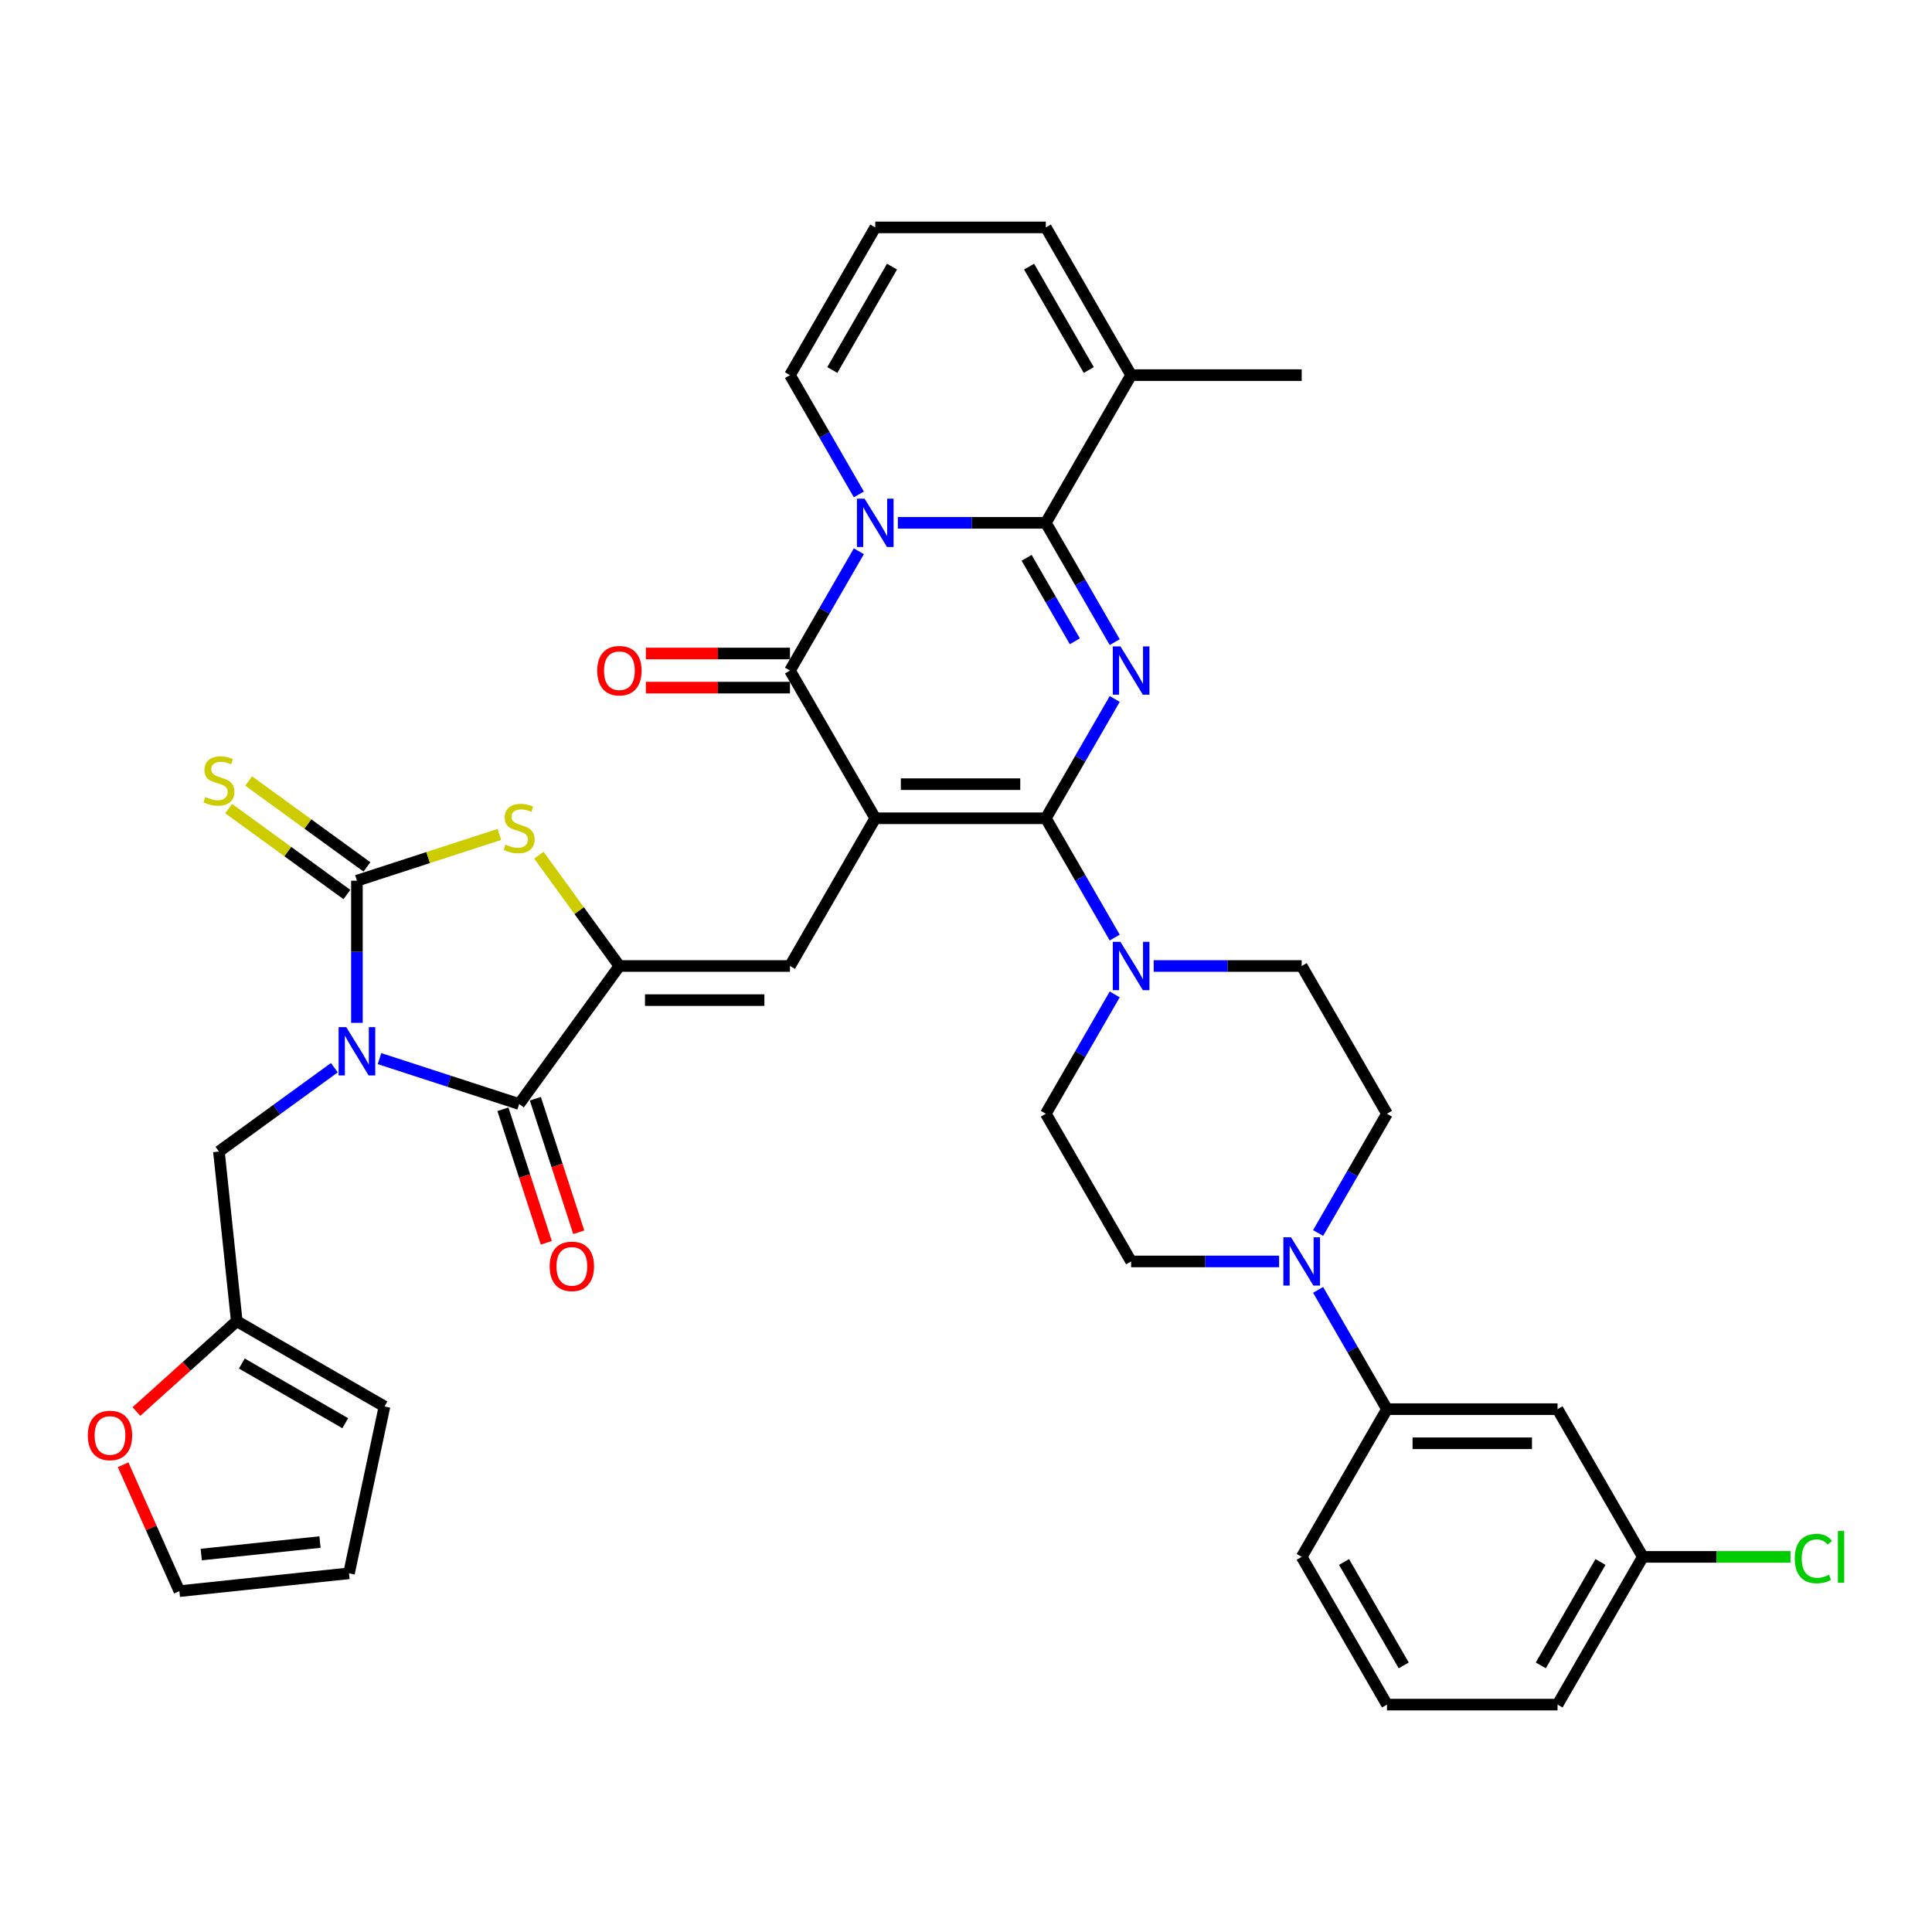 <?xml version='1.0' encoding='iso-8859-1'?>
<svg version='1.1' baseProfile='full'
              xmlns='http://www.w3.org/2000/svg'
                      xmlns:rdkit='http://www.rdkit.org/xml'
                      xmlns:xlink='http://www.w3.org/1999/xlink'
                  xml:space='preserve'
width='1000px' height='1000px' viewBox='0 0 1000 1000'>
<!-- END OF HEADER -->
<rect style='opacity:1.0;fill:#FFFFFF;stroke:none' width='1000' height='1000' x='0' y='0'> </rect>
<path class='bond-1' d='M 453.034,423.54 L 541.322,423.54' style='fill:none;fill-rule:evenodd;stroke:#000000;stroke-width:6px;stroke-linecap:butt;stroke-linejoin:miter;stroke-opacity:1' />
<path class='bond-1' d='M 466.277,405.883 L 528.079,405.883' style='fill:none;fill-rule:evenodd;stroke:#000000;stroke-width:6px;stroke-linecap:butt;stroke-linejoin:miter;stroke-opacity:1' />
<path class='bond-5' d='M 453.034,423.54 L 408.89,347.081' style='fill:none;fill-rule:evenodd;stroke:#000000;stroke-width:6px;stroke-linecap:butt;stroke-linejoin:miter;stroke-opacity:1' />
<path class='bond-9' d='M 453.034,423.54 L 408.89,500' style='fill:none;fill-rule:evenodd;stroke:#000000;stroke-width:6px;stroke-linecap:butt;stroke-linejoin:miter;stroke-opacity:1' />
<path class='bond-0' d='M 196.43,547.942 L 232.569,559.684' style='fill:none;fill-rule:evenodd;stroke:#0000FF;stroke-width:6px;stroke-linecap:butt;stroke-linejoin:miter;stroke-opacity:1' />
<path class='bond-0' d='M 232.569,559.684 L 268.708,571.427' style='fill:none;fill-rule:evenodd;stroke:#000000;stroke-width:6px;stroke-linecap:butt;stroke-linejoin:miter;stroke-opacity:1' />
<path class='bond-14' d='M 173.051,552.637 L 143.183,574.338' style='fill:none;fill-rule:evenodd;stroke:#0000FF;stroke-width:6px;stroke-linecap:butt;stroke-linejoin:miter;stroke-opacity:1' />
<path class='bond-14' d='M 143.183,574.338 L 113.314,596.038' style='fill:none;fill-rule:evenodd;stroke:#000000;stroke-width:6px;stroke-linecap:butt;stroke-linejoin:miter;stroke-opacity:1' />
<path class='bond-39' d='M 184.741,529.435 L 184.741,492.646' style='fill:none;fill-rule:evenodd;stroke:#0000FF;stroke-width:6px;stroke-linecap:butt;stroke-linejoin:miter;stroke-opacity:1' />
<path class='bond-39' d='M 184.741,492.646 L 184.741,455.856' style='fill:none;fill-rule:evenodd;stroke:#000000;stroke-width:6px;stroke-linecap:butt;stroke-linejoin:miter;stroke-opacity:1' />
<path class='bond-2' d='M 541.322,423.54 L 559.148,392.665' style='fill:none;fill-rule:evenodd;stroke:#000000;stroke-width:6px;stroke-linecap:butt;stroke-linejoin:miter;stroke-opacity:1' />
<path class='bond-2' d='M 559.148,392.665 L 576.974,361.789' style='fill:none;fill-rule:evenodd;stroke:#0000FF;stroke-width:6px;stroke-linecap:butt;stroke-linejoin:miter;stroke-opacity:1' />
<path class='bond-11' d='M 541.322,423.54 L 559.148,454.416' style='fill:none;fill-rule:evenodd;stroke:#000000;stroke-width:6px;stroke-linecap:butt;stroke-linejoin:miter;stroke-opacity:1' />
<path class='bond-11' d='M 559.148,454.416 L 576.974,485.291' style='fill:none;fill-rule:evenodd;stroke:#0000FF;stroke-width:6px;stroke-linecap:butt;stroke-linejoin:miter;stroke-opacity:1' />
<path class='bond-38' d='M 576.974,332.372 L 559.148,301.496' style='fill:none;fill-rule:evenodd;stroke:#0000FF;stroke-width:6px;stroke-linecap:butt;stroke-linejoin:miter;stroke-opacity:1' />
<path class='bond-38' d='M 559.148,301.496 L 541.322,270.621' style='fill:none;fill-rule:evenodd;stroke:#000000;stroke-width:6px;stroke-linecap:butt;stroke-linejoin:miter;stroke-opacity:1' />
<path class='bond-38' d='M 556.334,331.938 L 543.856,310.325' style='fill:none;fill-rule:evenodd;stroke:#0000FF;stroke-width:6px;stroke-linecap:butt;stroke-linejoin:miter;stroke-opacity:1' />
<path class='bond-38' d='M 543.856,310.325 L 531.378,288.712' style='fill:none;fill-rule:evenodd;stroke:#000000;stroke-width:6px;stroke-linecap:butt;stroke-linejoin:miter;stroke-opacity:1' />
<path class='bond-3' d='M 444.542,285.33 L 426.716,316.205' style='fill:none;fill-rule:evenodd;stroke:#0000FF;stroke-width:6px;stroke-linecap:butt;stroke-linejoin:miter;stroke-opacity:1' />
<path class='bond-3' d='M 426.716,316.205 L 408.89,347.081' style='fill:none;fill-rule:evenodd;stroke:#000000;stroke-width:6px;stroke-linecap:butt;stroke-linejoin:miter;stroke-opacity:1' />
<path class='bond-4' d='M 464.723,270.621 L 503.023,270.621' style='fill:none;fill-rule:evenodd;stroke:#0000FF;stroke-width:6px;stroke-linecap:butt;stroke-linejoin:miter;stroke-opacity:1' />
<path class='bond-4' d='M 503.023,270.621 L 541.322,270.621' style='fill:none;fill-rule:evenodd;stroke:#000000;stroke-width:6px;stroke-linecap:butt;stroke-linejoin:miter;stroke-opacity:1' />
<path class='bond-15' d='M 444.542,255.912 L 426.716,225.037' style='fill:none;fill-rule:evenodd;stroke:#0000FF;stroke-width:6px;stroke-linecap:butt;stroke-linejoin:miter;stroke-opacity:1' />
<path class='bond-15' d='M 426.716,225.037 L 408.89,194.161' style='fill:none;fill-rule:evenodd;stroke:#000000;stroke-width:6px;stroke-linecap:butt;stroke-linejoin:miter;stroke-opacity:1' />
<path class='bond-13' d='M 541.322,270.621 L 585.466,194.161' style='fill:none;fill-rule:evenodd;stroke:#000000;stroke-width:6px;stroke-linecap:butt;stroke-linejoin:miter;stroke-opacity:1' />
<path class='bond-20' d='M 408.89,338.252 L 371.588,338.252' style='fill:none;fill-rule:evenodd;stroke:#000000;stroke-width:6px;stroke-linecap:butt;stroke-linejoin:miter;stroke-opacity:1' />
<path class='bond-20' d='M 371.588,338.252 L 334.287,338.252' style='fill:none;fill-rule:evenodd;stroke:#FF0000;stroke-width:6px;stroke-linecap:butt;stroke-linejoin:miter;stroke-opacity:1' />
<path class='bond-20' d='M 408.89,355.909 L 371.588,355.909' style='fill:none;fill-rule:evenodd;stroke:#000000;stroke-width:6px;stroke-linecap:butt;stroke-linejoin:miter;stroke-opacity:1' />
<path class='bond-20' d='M 371.588,355.909 L 334.287,355.909' style='fill:none;fill-rule:evenodd;stroke:#FF0000;stroke-width:6px;stroke-linecap:butt;stroke-linejoin:miter;stroke-opacity:1' />
<path class='bond-6' d='M 184.741,455.856 L 221.612,443.876' style='fill:none;fill-rule:evenodd;stroke:#000000;stroke-width:6px;stroke-linecap:butt;stroke-linejoin:miter;stroke-opacity:1' />
<path class='bond-6' d='M 221.612,443.876 L 258.484,431.895' style='fill:none;fill-rule:evenodd;stroke:#CCCC00;stroke-width:6px;stroke-linecap:butt;stroke-linejoin:miter;stroke-opacity:1' />
<path class='bond-17' d='M 189.93,448.713 L 159.329,426.48' style='fill:none;fill-rule:evenodd;stroke:#000000;stroke-width:6px;stroke-linecap:butt;stroke-linejoin:miter;stroke-opacity:1' />
<path class='bond-17' d='M 159.329,426.48 L 128.727,404.247' style='fill:none;fill-rule:evenodd;stroke:#CCCC00;stroke-width:6px;stroke-linecap:butt;stroke-linejoin:miter;stroke-opacity:1' />
<path class='bond-17' d='M 179.551,462.999 L 148.95,440.765' style='fill:none;fill-rule:evenodd;stroke:#000000;stroke-width:6px;stroke-linecap:butt;stroke-linejoin:miter;stroke-opacity:1' />
<path class='bond-17' d='M 148.95,440.765 L 118.348,418.532' style='fill:none;fill-rule:evenodd;stroke:#CCCC00;stroke-width:6px;stroke-linecap:butt;stroke-linejoin:miter;stroke-opacity:1' />
<path class='bond-7' d='M 320.602,500 L 408.89,500' style='fill:none;fill-rule:evenodd;stroke:#000000;stroke-width:6px;stroke-linecap:butt;stroke-linejoin:miter;stroke-opacity:1' />
<path class='bond-7' d='M 333.845,517.658 L 395.647,517.658' style='fill:none;fill-rule:evenodd;stroke:#000000;stroke-width:6px;stroke-linecap:butt;stroke-linejoin:miter;stroke-opacity:1' />
<path class='bond-8' d='M 320.602,500 L 268.708,571.427' style='fill:none;fill-rule:evenodd;stroke:#000000;stroke-width:6px;stroke-linecap:butt;stroke-linejoin:miter;stroke-opacity:1' />
<path class='bond-10' d='M 320.602,500 L 299.767,471.323' style='fill:none;fill-rule:evenodd;stroke:#000000;stroke-width:6px;stroke-linecap:butt;stroke-linejoin:miter;stroke-opacity:1' />
<path class='bond-10' d='M 299.767,471.323 L 278.931,442.645' style='fill:none;fill-rule:evenodd;stroke:#CCCC00;stroke-width:6px;stroke-linecap:butt;stroke-linejoin:miter;stroke-opacity:1' />
<path class='bond-21' d='M 260.311,574.155 L 271.54,608.713' style='fill:none;fill-rule:evenodd;stroke:#000000;stroke-width:6px;stroke-linecap:butt;stroke-linejoin:miter;stroke-opacity:1' />
<path class='bond-21' d='M 271.54,608.713 L 282.768,643.272' style='fill:none;fill-rule:evenodd;stroke:#FF0000;stroke-width:6px;stroke-linecap:butt;stroke-linejoin:miter;stroke-opacity:1' />
<path class='bond-21' d='M 277.104,568.698 L 288.333,603.257' style='fill:none;fill-rule:evenodd;stroke:#000000;stroke-width:6px;stroke-linecap:butt;stroke-linejoin:miter;stroke-opacity:1' />
<path class='bond-21' d='M 288.333,603.257 L 299.562,637.815' style='fill:none;fill-rule:evenodd;stroke:#FF0000;stroke-width:6px;stroke-linecap:butt;stroke-linejoin:miter;stroke-opacity:1' />
<path class='bond-25' d='M 597.155,500 L 635.455,500' style='fill:none;fill-rule:evenodd;stroke:#0000FF;stroke-width:6px;stroke-linecap:butt;stroke-linejoin:miter;stroke-opacity:1' />
<path class='bond-25' d='M 635.455,500 L 673.754,500' style='fill:none;fill-rule:evenodd;stroke:#000000;stroke-width:6px;stroke-linecap:butt;stroke-linejoin:miter;stroke-opacity:1' />
<path class='bond-26' d='M 576.974,514.709 L 559.148,545.584' style='fill:none;fill-rule:evenodd;stroke:#0000FF;stroke-width:6px;stroke-linecap:butt;stroke-linejoin:miter;stroke-opacity:1' />
<path class='bond-26' d='M 559.148,545.584 L 541.322,576.46' style='fill:none;fill-rule:evenodd;stroke:#000000;stroke-width:6px;stroke-linecap:butt;stroke-linejoin:miter;stroke-opacity:1' />
<path class='bond-12' d='M 662.065,652.919 L 623.765,652.919' style='fill:none;fill-rule:evenodd;stroke:#0000FF;stroke-width:6px;stroke-linecap:butt;stroke-linejoin:miter;stroke-opacity:1' />
<path class='bond-12' d='M 623.765,652.919 L 585.466,652.919' style='fill:none;fill-rule:evenodd;stroke:#000000;stroke-width:6px;stroke-linecap:butt;stroke-linejoin:miter;stroke-opacity:1' />
<path class='bond-16' d='M 682.246,667.628 L 700.072,698.504' style='fill:none;fill-rule:evenodd;stroke:#0000FF;stroke-width:6px;stroke-linecap:butt;stroke-linejoin:miter;stroke-opacity:1' />
<path class='bond-16' d='M 700.072,698.504 L 717.898,729.379' style='fill:none;fill-rule:evenodd;stroke:#000000;stroke-width:6px;stroke-linecap:butt;stroke-linejoin:miter;stroke-opacity:1' />
<path class='bond-40' d='M 682.246,638.211 L 700.072,607.335' style='fill:none;fill-rule:evenodd;stroke:#0000FF;stroke-width:6px;stroke-linecap:butt;stroke-linejoin:miter;stroke-opacity:1' />
<path class='bond-40' d='M 700.072,607.335 L 717.898,576.46' style='fill:none;fill-rule:evenodd;stroke:#000000;stroke-width:6px;stroke-linecap:butt;stroke-linejoin:miter;stroke-opacity:1' />
<path class='bond-34' d='M 585.466,194.161 L 673.754,194.161' style='fill:none;fill-rule:evenodd;stroke:#000000;stroke-width:6px;stroke-linecap:butt;stroke-linejoin:miter;stroke-opacity:1' />
<path class='bond-41' d='M 585.466,194.161 L 541.322,117.702' style='fill:none;fill-rule:evenodd;stroke:#000000;stroke-width:6px;stroke-linecap:butt;stroke-linejoin:miter;stroke-opacity:1' />
<path class='bond-41' d='M 563.553,191.521 L 532.652,137.999' style='fill:none;fill-rule:evenodd;stroke:#000000;stroke-width:6px;stroke-linecap:butt;stroke-linejoin:miter;stroke-opacity:1' />
<path class='bond-18' d='M 113.314,596.038 L 122.543,683.843' style='fill:none;fill-rule:evenodd;stroke:#000000;stroke-width:6px;stroke-linecap:butt;stroke-linejoin:miter;stroke-opacity:1' />
<path class='bond-22' d='M 408.89,194.161 L 453.034,117.702' style='fill:none;fill-rule:evenodd;stroke:#000000;stroke-width:6px;stroke-linecap:butt;stroke-linejoin:miter;stroke-opacity:1' />
<path class='bond-22' d='M 430.804,191.521 L 461.704,137.999' style='fill:none;fill-rule:evenodd;stroke:#000000;stroke-width:6px;stroke-linecap:butt;stroke-linejoin:miter;stroke-opacity:1' />
<path class='bond-19' d='M 717.898,729.379 L 806.186,729.379' style='fill:none;fill-rule:evenodd;stroke:#000000;stroke-width:6px;stroke-linecap:butt;stroke-linejoin:miter;stroke-opacity:1' />
<path class='bond-19' d='M 731.141,747.037 L 792.943,747.037' style='fill:none;fill-rule:evenodd;stroke:#000000;stroke-width:6px;stroke-linecap:butt;stroke-linejoin:miter;stroke-opacity:1' />
<path class='bond-35' d='M 717.898,729.379 L 673.754,805.839' style='fill:none;fill-rule:evenodd;stroke:#000000;stroke-width:6px;stroke-linecap:butt;stroke-linejoin:miter;stroke-opacity:1' />
<path class='bond-23' d='M 122.543,683.843 L 96.58,707.22' style='fill:none;fill-rule:evenodd;stroke:#000000;stroke-width:6px;stroke-linecap:butt;stroke-linejoin:miter;stroke-opacity:1' />
<path class='bond-23' d='M 96.58,707.22 L 70.617,730.597' style='fill:none;fill-rule:evenodd;stroke:#FF0000;stroke-width:6px;stroke-linecap:butt;stroke-linejoin:miter;stroke-opacity:1' />
<path class='bond-29' d='M 122.543,683.843 L 199.002,727.987' style='fill:none;fill-rule:evenodd;stroke:#000000;stroke-width:6px;stroke-linecap:butt;stroke-linejoin:miter;stroke-opacity:1' />
<path class='bond-29' d='M 125.183,705.756 L 178.705,736.657' style='fill:none;fill-rule:evenodd;stroke:#000000;stroke-width:6px;stroke-linecap:butt;stroke-linejoin:miter;stroke-opacity:1' />
<path class='bond-32' d='M 806.186,729.379 L 850.33,805.839' style='fill:none;fill-rule:evenodd;stroke:#000000;stroke-width:6px;stroke-linecap:butt;stroke-linejoin:miter;stroke-opacity:1' />
<path class='bond-24' d='M 453.034,117.702 L 541.322,117.702' style='fill:none;fill-rule:evenodd;stroke:#000000;stroke-width:6px;stroke-linecap:butt;stroke-linejoin:miter;stroke-opacity:1' />
<path class='bond-30' d='M 63.717,758.158 L 78.279,790.866' style='fill:none;fill-rule:evenodd;stroke:#FF0000;stroke-width:6px;stroke-linecap:butt;stroke-linejoin:miter;stroke-opacity:1' />
<path class='bond-30' d='M 78.279,790.866 L 92.842,823.574' style='fill:none;fill-rule:evenodd;stroke:#000000;stroke-width:6px;stroke-linecap:butt;stroke-linejoin:miter;stroke-opacity:1' />
<path class='bond-27' d='M 673.754,500 L 717.898,576.46' style='fill:none;fill-rule:evenodd;stroke:#000000;stroke-width:6px;stroke-linecap:butt;stroke-linejoin:miter;stroke-opacity:1' />
<path class='bond-28' d='M 541.322,576.46 L 585.466,652.919' style='fill:none;fill-rule:evenodd;stroke:#000000;stroke-width:6px;stroke-linecap:butt;stroke-linejoin:miter;stroke-opacity:1' />
<path class='bond-31' d='M 199.002,727.987 L 180.646,814.346' style='fill:none;fill-rule:evenodd;stroke:#000000;stroke-width:6px;stroke-linecap:butt;stroke-linejoin:miter;stroke-opacity:1' />
<path class='bond-42' d='M 92.842,823.574 L 180.646,814.346' style='fill:none;fill-rule:evenodd;stroke:#000000;stroke-width:6px;stroke-linecap:butt;stroke-linejoin:miter;stroke-opacity:1' />
<path class='bond-42' d='M 104.167,804.629 L 165.63,798.169' style='fill:none;fill-rule:evenodd;stroke:#000000;stroke-width:6px;stroke-linecap:butt;stroke-linejoin:miter;stroke-opacity:1' />
<path class='bond-33' d='M 850.33,805.839 L 888.55,805.839' style='fill:none;fill-rule:evenodd;stroke:#000000;stroke-width:6px;stroke-linecap:butt;stroke-linejoin:miter;stroke-opacity:1' />
<path class='bond-33' d='M 888.55,805.839 L 926.77,805.839' style='fill:none;fill-rule:evenodd;stroke:#00CC00;stroke-width:6px;stroke-linecap:butt;stroke-linejoin:miter;stroke-opacity:1' />
<path class='bond-43' d='M 850.33,805.839 L 806.186,882.298' style='fill:none;fill-rule:evenodd;stroke:#000000;stroke-width:6px;stroke-linecap:butt;stroke-linejoin:miter;stroke-opacity:1' />
<path class='bond-43' d='M 828.417,808.479 L 797.516,862.001' style='fill:none;fill-rule:evenodd;stroke:#000000;stroke-width:6px;stroke-linecap:butt;stroke-linejoin:miter;stroke-opacity:1' />
<path class='bond-36' d='M 673.754,805.839 L 717.898,882.298' style='fill:none;fill-rule:evenodd;stroke:#000000;stroke-width:6px;stroke-linecap:butt;stroke-linejoin:miter;stroke-opacity:1' />
<path class='bond-36' d='M 695.668,808.479 L 726.569,862.001' style='fill:none;fill-rule:evenodd;stroke:#000000;stroke-width:6px;stroke-linecap:butt;stroke-linejoin:miter;stroke-opacity:1' />
<path class='bond-37' d='M 717.898,882.298 L 806.186,882.298' style='fill:none;fill-rule:evenodd;stroke:#000000;stroke-width:6px;stroke-linecap:butt;stroke-linejoin:miter;stroke-opacity:1' />
<path  class='atom-1' d='M 179.214 531.642
L 187.407 544.886
Q 188.219 546.192, 189.526 548.558
Q 190.833 550.925, 190.903 551.066
L 190.903 531.642
L 194.223 531.642
L 194.223 556.646
L 190.797 556.646
L 182.004 542.166
Q 180.98 540.471, 179.885 538.529
Q 178.825 536.587, 178.508 535.986
L 178.508 556.646
L 175.259 556.646
L 175.259 531.642
L 179.214 531.642
' fill='#0000FF'/>
<path  class='atom-3' d='M 579.939 334.579
L 588.132 347.822
Q 588.945 349.129, 590.251 351.495
Q 591.558 353.861, 591.629 354.002
L 591.629 334.579
L 594.948 334.579
L 594.948 359.582
L 591.523 359.582
L 582.729 345.103
Q 581.705 343.408, 580.61 341.466
Q 579.551 339.523, 579.233 338.923
L 579.233 359.582
L 575.984 359.582
L 575.984 334.579
L 579.939 334.579
' fill='#0000FF'/>
<path  class='atom-4' d='M 447.507 258.119
L 455.7 271.363
Q 456.513 272.669, 457.819 275.035
Q 459.126 277.401, 459.197 277.543
L 459.197 258.119
L 462.516 258.119
L 462.516 283.123
L 459.091 283.123
L 450.297 268.643
Q 449.273 266.948, 448.178 265.006
Q 447.119 263.063, 446.801 262.463
L 446.801 283.123
L 443.552 283.123
L 443.552 258.119
L 447.507 258.119
' fill='#0000FF'/>
<path  class='atom-11' d='M 261.645 437.155
Q 261.927 437.261, 263.092 437.755
Q 264.258 438.25, 265.529 438.568
Q 266.836 438.85, 268.107 438.85
Q 270.473 438.85, 271.851 437.72
Q 273.228 436.555, 273.228 434.542
Q 273.228 433.164, 272.522 432.317
Q 271.851 431.469, 270.791 431.01
Q 269.732 430.551, 267.966 430.021
Q 265.741 429.35, 264.399 428.715
Q 263.092 428.079, 262.139 426.737
Q 261.221 425.395, 261.221 423.135
Q 261.221 419.992, 263.34 418.05
Q 265.494 416.107, 269.732 416.107
Q 272.628 416.107, 275.912 417.484
L 275.1 420.204
Q 272.098 418.968, 269.838 418.968
Q 267.401 418.968, 266.059 419.992
Q 264.717 420.981, 264.752 422.711
Q 264.752 424.053, 265.423 424.865
Q 266.13 425.678, 267.118 426.137
Q 268.143 426.596, 269.838 427.126
Q 272.098 427.832, 273.44 428.538
Q 274.782 429.244, 275.735 430.692
Q 276.724 432.105, 276.724 434.542
Q 276.724 438.003, 274.393 439.874
Q 272.098 441.711, 268.249 441.711
Q 266.024 441.711, 264.329 441.216
Q 262.669 440.757, 260.691 439.945
L 261.645 437.155
' fill='#CCCC00'/>
<path  class='atom-12' d='M 579.939 487.498
L 588.132 500.742
Q 588.945 502.048, 590.251 504.414
Q 591.558 506.781, 591.629 506.922
L 591.629 487.498
L 594.948 487.498
L 594.948 512.502
L 591.523 512.502
L 582.729 498.022
Q 581.705 496.327, 580.61 494.385
Q 579.551 492.443, 579.233 491.842
L 579.233 512.502
L 575.984 512.502
L 575.984 487.498
L 579.939 487.498
' fill='#0000FF'/>
<path  class='atom-13' d='M 668.227 640.418
L 676.42 653.661
Q 677.233 654.968, 678.539 657.334
Q 679.846 659.7, 679.917 659.841
L 679.917 640.418
L 683.236 640.418
L 683.236 665.421
L 679.811 665.421
L 671.017 650.942
Q 669.993 649.247, 668.898 647.304
Q 667.839 645.362, 667.521 644.762
L 667.521 665.421
L 664.272 665.421
L 664.272 640.418
L 668.227 640.418
' fill='#0000FF'/>
<path  class='atom-18' d='M 106.251 412.543
Q 106.534 412.649, 107.699 413.144
Q 108.864 413.638, 110.136 413.956
Q 111.442 414.238, 112.714 414.238
Q 115.08 414.238, 116.457 413.108
Q 117.835 411.943, 117.835 409.93
Q 117.835 408.553, 117.128 407.705
Q 116.457 406.857, 115.398 406.398
Q 114.338 405.939, 112.573 405.409
Q 110.348 404.739, 109.006 404.103
Q 107.699 403.467, 106.746 402.125
Q 105.827 400.783, 105.827 398.523
Q 105.827 395.38, 107.946 393.438
Q 110.1 391.495, 114.338 391.495
Q 117.234 391.495, 120.518 392.873
L 119.706 395.592
Q 116.704 394.356, 114.444 394.356
Q 112.008 394.356, 110.666 395.38
Q 109.324 396.369, 109.359 398.099
Q 109.359 399.441, 110.03 400.253
Q 110.736 401.066, 111.725 401.525
Q 112.749 401.984, 114.444 402.514
Q 116.704 403.22, 118.046 403.926
Q 119.388 404.633, 120.342 406.08
Q 121.331 407.493, 121.331 409.93
Q 121.331 413.391, 119 415.262
Q 116.704 417.099, 112.855 417.099
Q 110.63 417.099, 108.935 416.604
Q 107.275 416.145, 105.298 415.333
L 106.251 412.543
' fill='#CCCC00'/>
<path  class='atom-21' d='M 309.125 347.151
Q 309.125 341.148, 312.091 337.793
Q 315.058 334.438, 320.602 334.438
Q 326.147 334.438, 329.113 337.793
Q 332.079 341.148, 332.079 347.151
Q 332.079 353.225, 329.078 356.686
Q 326.076 360.112, 320.602 360.112
Q 315.093 360.112, 312.091 356.686
Q 309.125 353.261, 309.125 347.151
M 320.602 357.287
Q 324.416 357.287, 326.464 354.744
Q 328.548 352.166, 328.548 347.151
Q 328.548 342.242, 326.464 339.77
Q 324.416 337.263, 320.602 337.263
Q 316.788 337.263, 314.704 339.735
Q 312.656 342.207, 312.656 347.151
Q 312.656 352.201, 314.704 354.744
Q 316.788 357.287, 320.602 357.287
' fill='#FF0000'/>
<path  class='atom-22' d='M 284.513 655.464
Q 284.513 649.46, 287.479 646.106
Q 290.446 642.751, 295.99 642.751
Q 301.535 642.751, 304.501 646.106
Q 307.468 649.46, 307.468 655.464
Q 307.468 661.538, 304.466 664.999
Q 301.464 668.425, 295.99 668.425
Q 290.481 668.425, 287.479 664.999
Q 284.513 661.574, 284.513 655.464
M 295.99 665.6
Q 299.804 665.6, 301.852 663.057
Q 303.936 660.479, 303.936 655.464
Q 303.936 650.555, 301.852 648.083
Q 299.804 645.576, 295.99 645.576
Q 292.176 645.576, 290.092 648.048
Q 288.044 650.52, 288.044 655.464
Q 288.044 660.514, 290.092 663.057
Q 292.176 665.6, 295.99 665.6
' fill='#FF0000'/>
<path  class='atom-24' d='M 45.455 742.99
Q 45.455 736.986, 48.421 733.631
Q 51.388 730.276, 56.932 730.276
Q 62.477 730.276, 65.443 733.631
Q 68.409 736.986, 68.409 742.99
Q 68.409 749.064, 65.408 752.525
Q 62.406 755.95, 56.932 755.95
Q 51.423 755.95, 48.421 752.525
Q 45.455 749.099, 45.455 742.99
M 56.932 753.125
Q 60.746 753.125, 62.794 750.582
Q 64.878 748.004, 64.878 742.99
Q 64.878 738.081, 62.794 735.609
Q 60.746 733.101, 56.932 733.101
Q 53.118 733.101, 51.034 735.573
Q 48.986 738.046, 48.986 742.99
Q 48.986 748.04, 51.034 750.582
Q 53.118 753.125, 56.932 753.125
' fill='#FF0000'/>
<path  class='atom-34' d='M 928.977 806.704
Q 928.977 800.488, 931.873 797.239
Q 934.804 793.955, 940.349 793.955
Q 945.505 793.955, 948.259 797.593
L 945.929 799.5
Q 943.916 796.851, 940.349 796.851
Q 936.57 796.851, 934.557 799.394
Q 932.579 801.901, 932.579 806.704
Q 932.579 811.648, 934.628 814.191
Q 936.711 816.733, 940.737 816.733
Q 943.492 816.733, 946.705 815.074
L 947.694 817.722
Q 946.388 818.57, 944.41 819.064
Q 942.432 819.559, 940.243 819.559
Q 934.804 819.559, 931.873 816.239
Q 928.977 812.919, 928.977 806.704
' fill='#00CC00'/>
<path  class='atom-34' d='M 951.296 792.437
L 954.545 792.437
L 954.545 819.241
L 951.296 819.241
L 951.296 792.437
' fill='#00CC00'/>
</svg>
